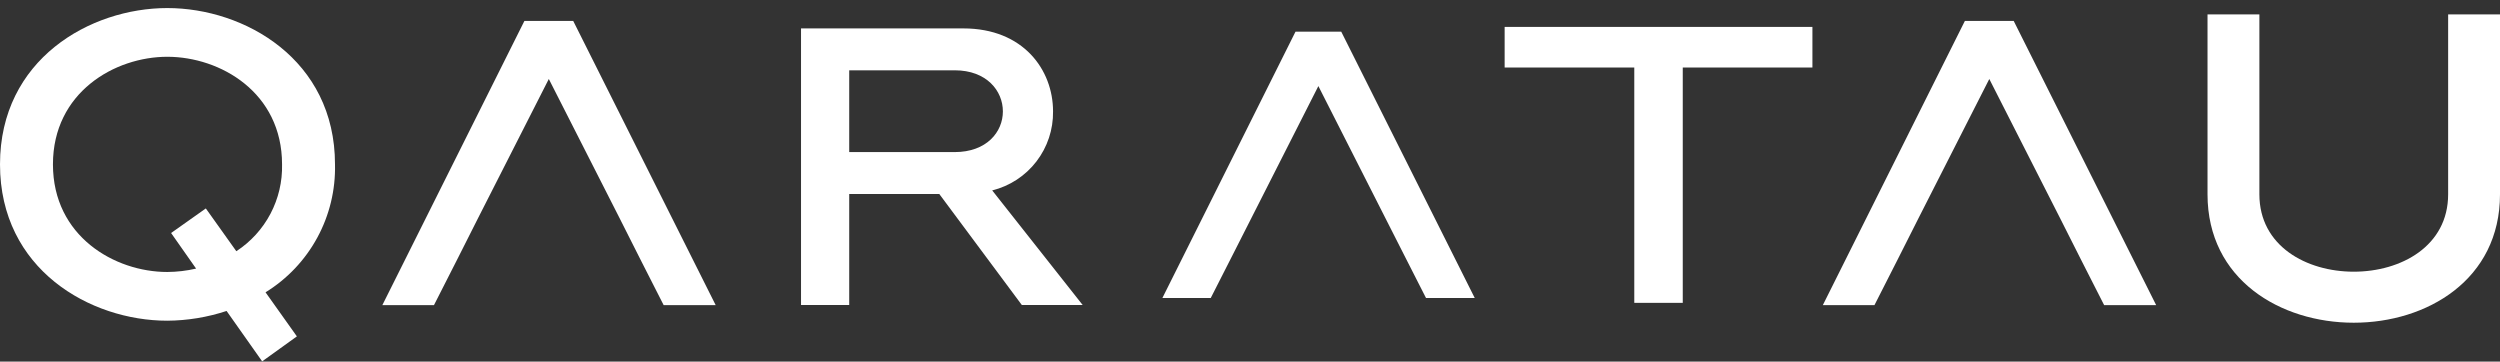 <?xml version="1.0" encoding="UTF-8"?> <svg xmlns="http://www.w3.org/2000/svg" width="242" height="35" viewBox="0 0 242 35" fill="none"><rect x="0" y="0" width="242" height="35" fill="#333333" stroke="none"/> <path d="M25.704 28.296L28.738 32.561L25.377 34.98L21.933 30.101C20.081 30.712 18.144 31.031 16.193 31.044C8.732 31.044 0 26.082 0 15.912C0 5.742 8.732 0.78 16.193 0.78C23.655 0.78 32.428 5.742 32.428 15.912C32.486 18.384 31.896 20.828 30.716 23C29.537 25.173 27.809 26.999 25.704 28.296ZM16.562 22.555L19.924 20.176L22.876 24.318C24.269 23.411 25.407 22.162 26.182 20.691C26.957 19.22 27.343 17.575 27.303 15.912C27.303 8.941 21.318 5.496 16.193 5.496C11.11 5.496 5.125 8.941 5.125 15.912C5.125 22.883 11.11 26.328 16.193 26.328C17.132 26.322 18.067 26.212 18.981 26L16.562 22.555Z" fill="white"></path> <path d="M77.539 2.75H93.255C99.067 2.75 101.935 6.767 101.935 10.783C101.96 12.535 101.392 14.245 100.323 15.634C99.254 17.022 97.746 18.009 96.046 18.432L104.803 29.525H98.914L90.922 18.777H82.204V29.525H77.539V2.75ZM82.204 14.722H92.413C95.511 14.722 97.079 12.771 97.079 10.783C97.079 8.794 95.511 6.805 92.413 6.805H82.204V14.722Z" fill="white"></path> <path d="M175.442 2.605V6.536H162.891V29.316H158.199V6.536H145.649V2.605H175.442Z" fill="white"></path> <path d="M213.688 1.396H218.708V18.808C218.708 23.83 223.276 26.3 227.844 26.3C232.412 26.3 236.98 23.83 236.98 18.808V1.396H242V18.808C242 27.081 234.922 31.239 227.844 31.239C220.766 31.239 213.688 27.081 213.688 18.808V1.396Z" fill="white"></path> <path d="M55.488 2.027H50.762L37.01 29.539H42.007L44.254 25.122L46.307 21.053L53.125 7.646L59.943 21.053L61.996 25.122L64.243 29.539H69.279L55.488 2.027Z" fill="white"></path> <path d="M194.927 2.027H190.2L176.449 29.539H181.446L183.692 25.122L185.746 21.053L192.564 7.646L199.381 21.053L201.435 25.122L203.682 29.539H208.718L194.927 2.027Z" fill="white"></path> <path d="M129.833 3.067H125.404L112.52 28.844H117.202L119.307 24.706L127.618 8.332L135.93 24.706L138.036 28.844H142.754L129.833 3.067Z" fill="white"></path> </svg> 